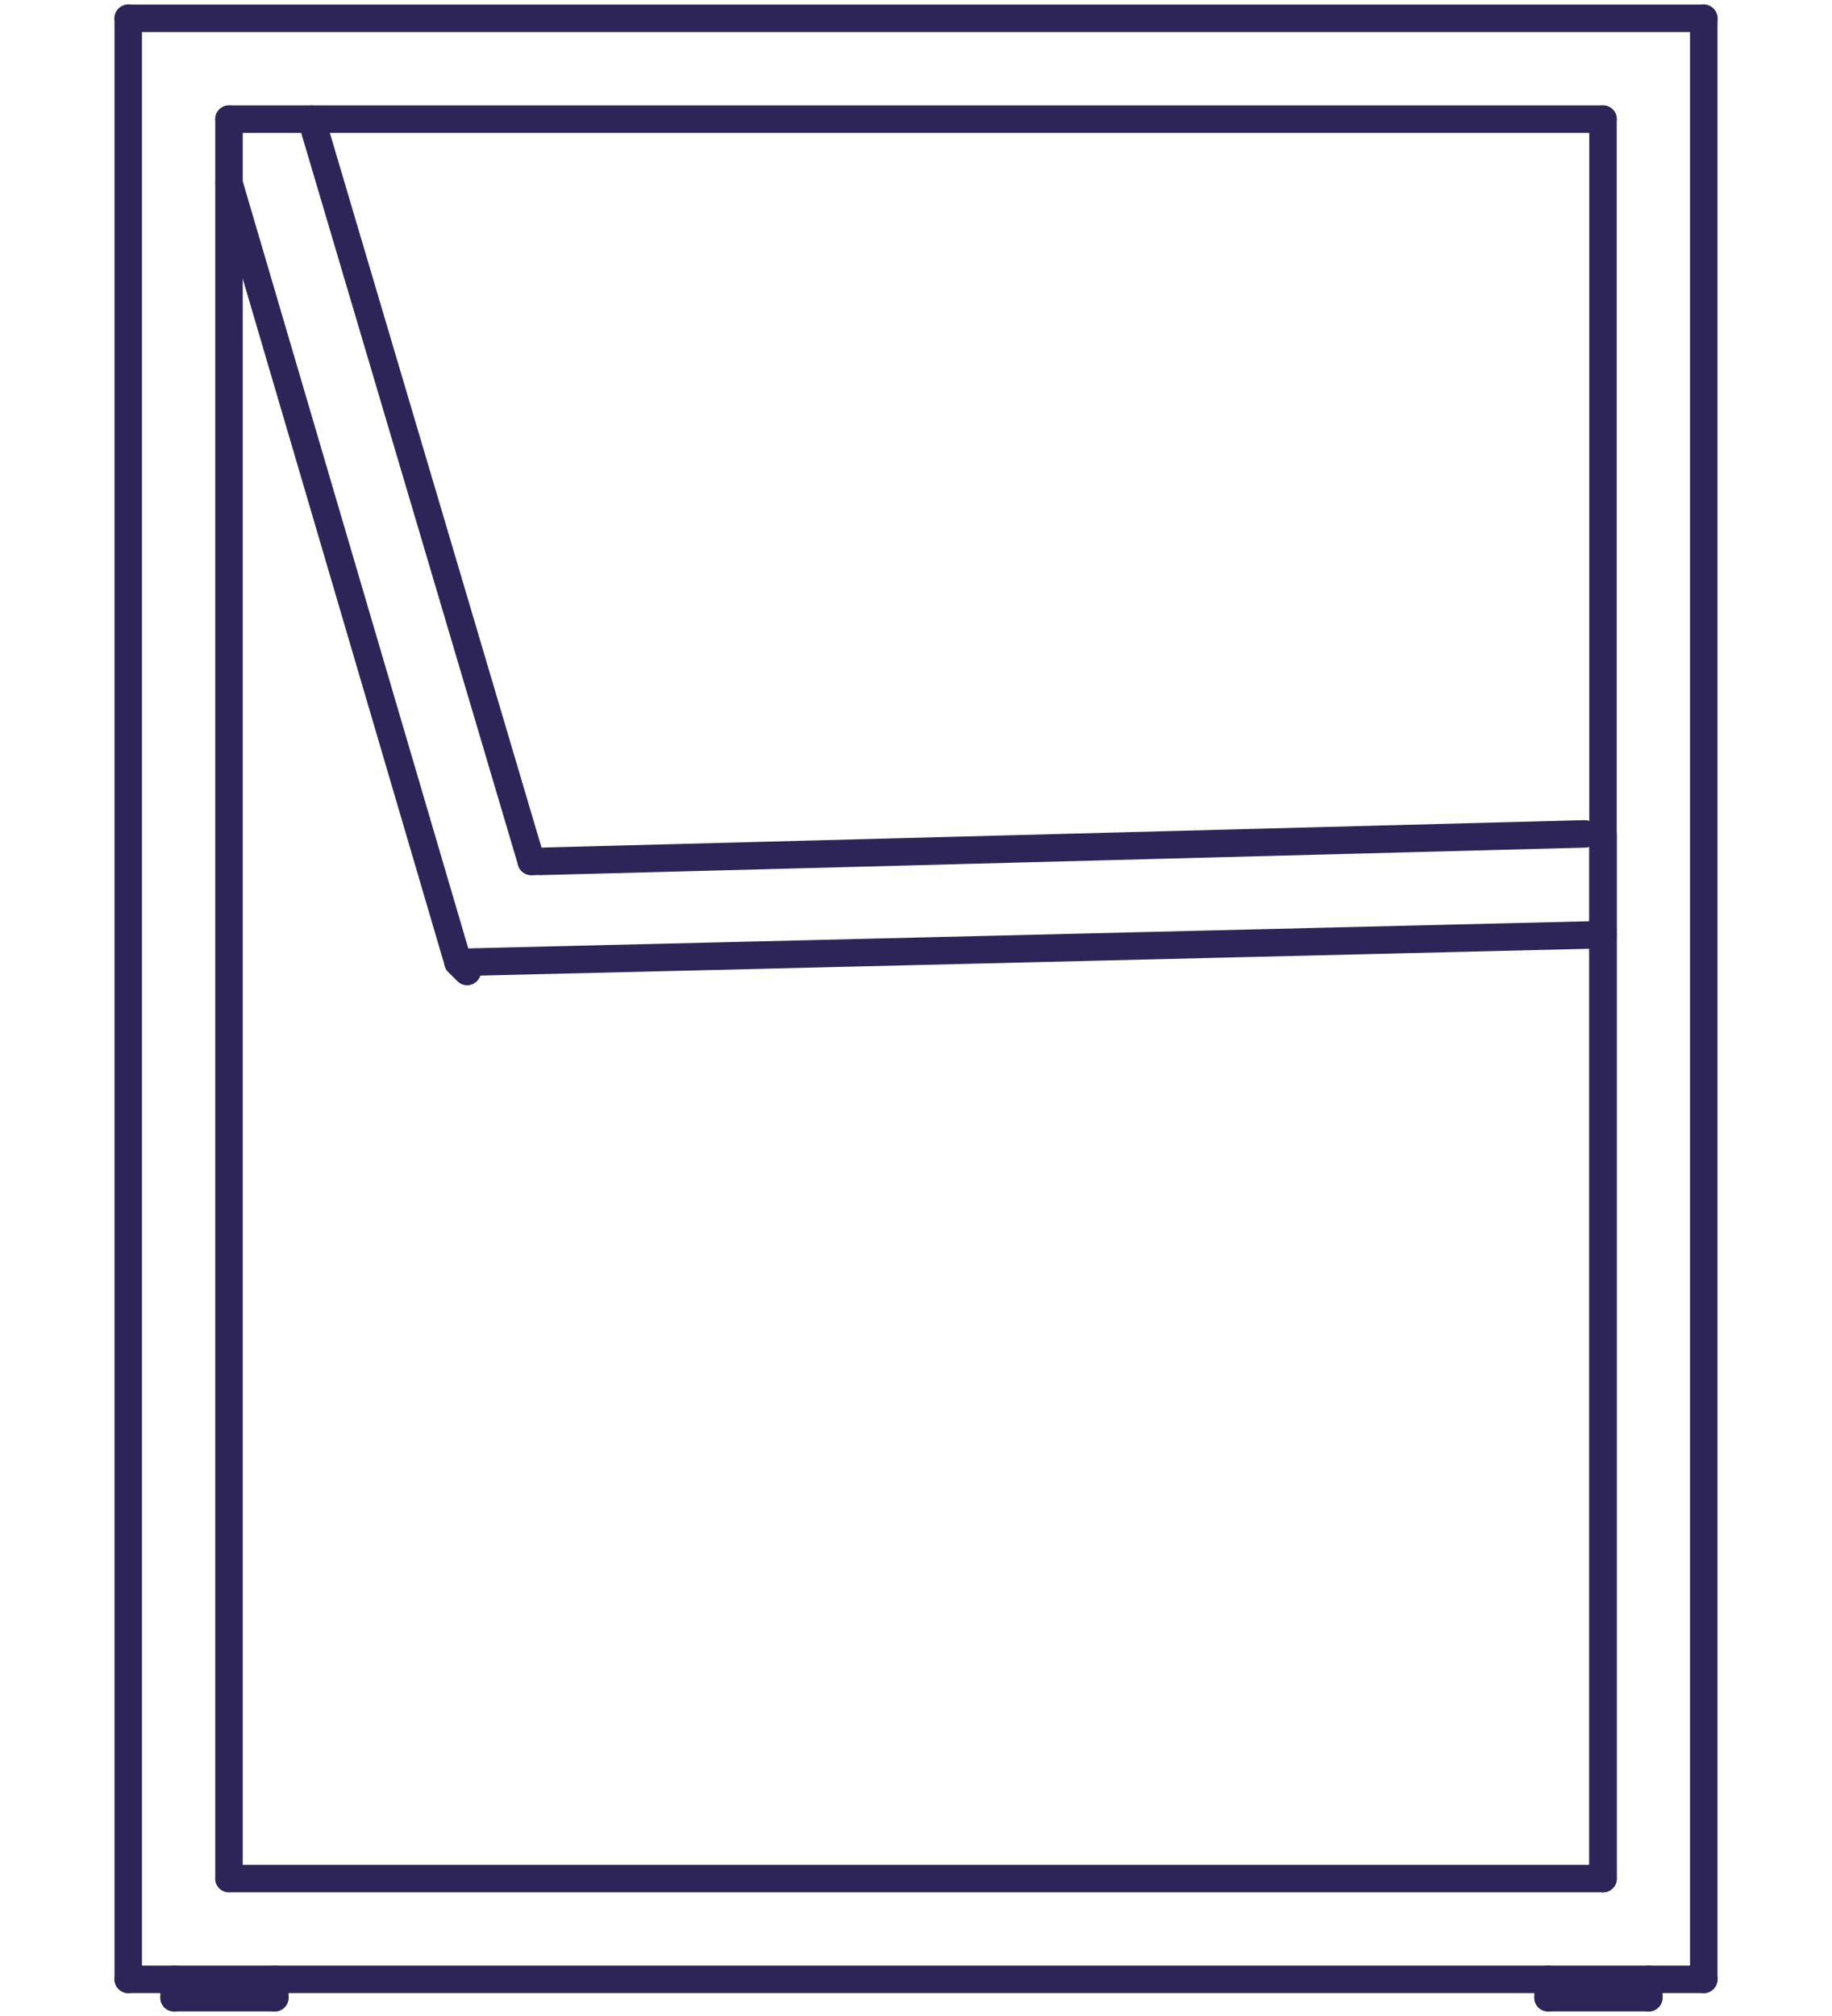 <?xml version="1.0" encoding="UTF-8"?> <svg xmlns="http://www.w3.org/2000/svg" xmlns:xlink="http://www.w3.org/1999/xlink" version="1.1" id="_111_chalidor_400" x="0px" y="0px" width="20px" height="22px" viewBox="0 0 20 22" style="enable-background:new 0 0 20 22;" xml:space="preserve"> <style type="text/css"> .st0{fill:#D2501F;} .st1{fill:#FFFFFF;} .st2{fill:#CBCDD7;} .st3{fill:#F46B47;} .st4{fill:none;stroke:#2D2557;stroke-width:0.3;stroke-linecap:round;stroke-linejoin:round;} .st5{fill:none;stroke:#CBCDD7;stroke-width:0.3;stroke-linecap:round;stroke-linejoin:round;} .st6{fill:none;stroke:#2D2557;stroke-width:0.313;stroke-linecap:round;stroke-linejoin:round;} .st7{fill:none;stroke:#CBCDD7;stroke-width:0.313;stroke-linecap:round;stroke-linejoin:round;} .st8{fill:none;stroke:#2D2557;stroke-width:0.3;stroke-miterlimit:10;} .st9{fill:none;stroke:#CBCDD7;stroke-width:0.3;stroke-miterlimit:10;} </style> <g> <g id="LINE_1_"> <line class="st4" x1="3.4" y1="1.3" x2="5.8" y2="9.4"></line> </g> <g id="LINE-2_2_"> <line class="st4" x1="5.9" y1="9.4" x2="17.3" y2="9.1"></line> </g> <g id="ARC_2_"> <path class="st4" d="M5.8,9.4C5.8,9.4,5.9,9.4,5.8,9.4"></path> </g> <g id="LINE-3_2_"> <line class="st4" x1="17.5" y1="9.1" x2="17.5" y2="20.5"></line> </g> <g id="LINE-4_2_"> <line class="st4" x1="18.6" y1="0.2" x2="18.6" y2="21.6"></line> </g> <g id="LINE-5_2_"> <line class="st4" x1="17.5" y1="1.3" x2="17.5" y2="20.5"></line> </g> <g id="LINE-6_2_"> <line class="st4" x1="18" y1="21.6" x2="18" y2="21.8"></line> </g> <g id="LINE-7_2_"> <line class="st4" x1="16.9" y1="21.6" x2="16.9" y2="21.8"></line> </g> <g id="LINE-8_2_"> <line class="st4" x1="18.6" y1="21.6" x2="1.4" y2="21.6"></line> </g> <g id="LINE-9_2_"> <line class="st4" x1="17.5" y1="20.5" x2="2.5" y2="20.5"></line> </g> <g id="LINE-10_2_"> <line class="st4" x1="1.4" y1="0.2" x2="18.6" y2="0.2"></line> </g> <g id="LINE-11_2_"> <line class="st4" x1="2.5" y1="1.3" x2="17.5" y2="1.3"></line> </g> <g id="LINE-12_2_"> <line class="st4" x1="1.4" y1="0.2" x2="1.4" y2="21.6"></line> </g> <g id="LINE-13_2_"> <line class="st4" x1="2.5" y1="1.3" x2="2.5" y2="20.5"></line> </g> <g id="LINE-14_2_"> <line class="st4" x1="1.9" y1="21.6" x2="1.9" y2="21.8"></line> </g> <g id="LINE-15"> <line class="st4" x1="3" y1="21.6" x2="3" y2="21.8"></line> </g> <g id="ARC-2_2_"> <path class="st4" d="M5,10.5c0,0,0.1,0.1,0.1,0.1"></path> </g> <g id="LINE-16"> <line class="st4" x1="5.1" y1="10.5" x2="17.5" y2="10.2"></line> </g> <g id="LINE-17"> <line class="st4" x1="2.5" y1="2" x2="5" y2="10.5"></line> </g> <g id="ARC-3_2_"> <path class="st4" d="M5,10.5c0,0,0.1,0.1,0.1,0.1"></path> </g> <g id="LINE-18"> <line class="st4" x1="1.9" y1="21.8" x2="3" y2="21.8"></line> </g> <g id="LINE-19"> <line class="st4" x1="18" y1="21.8" x2="16.9" y2="21.8"></line> </g> </g> </svg> 